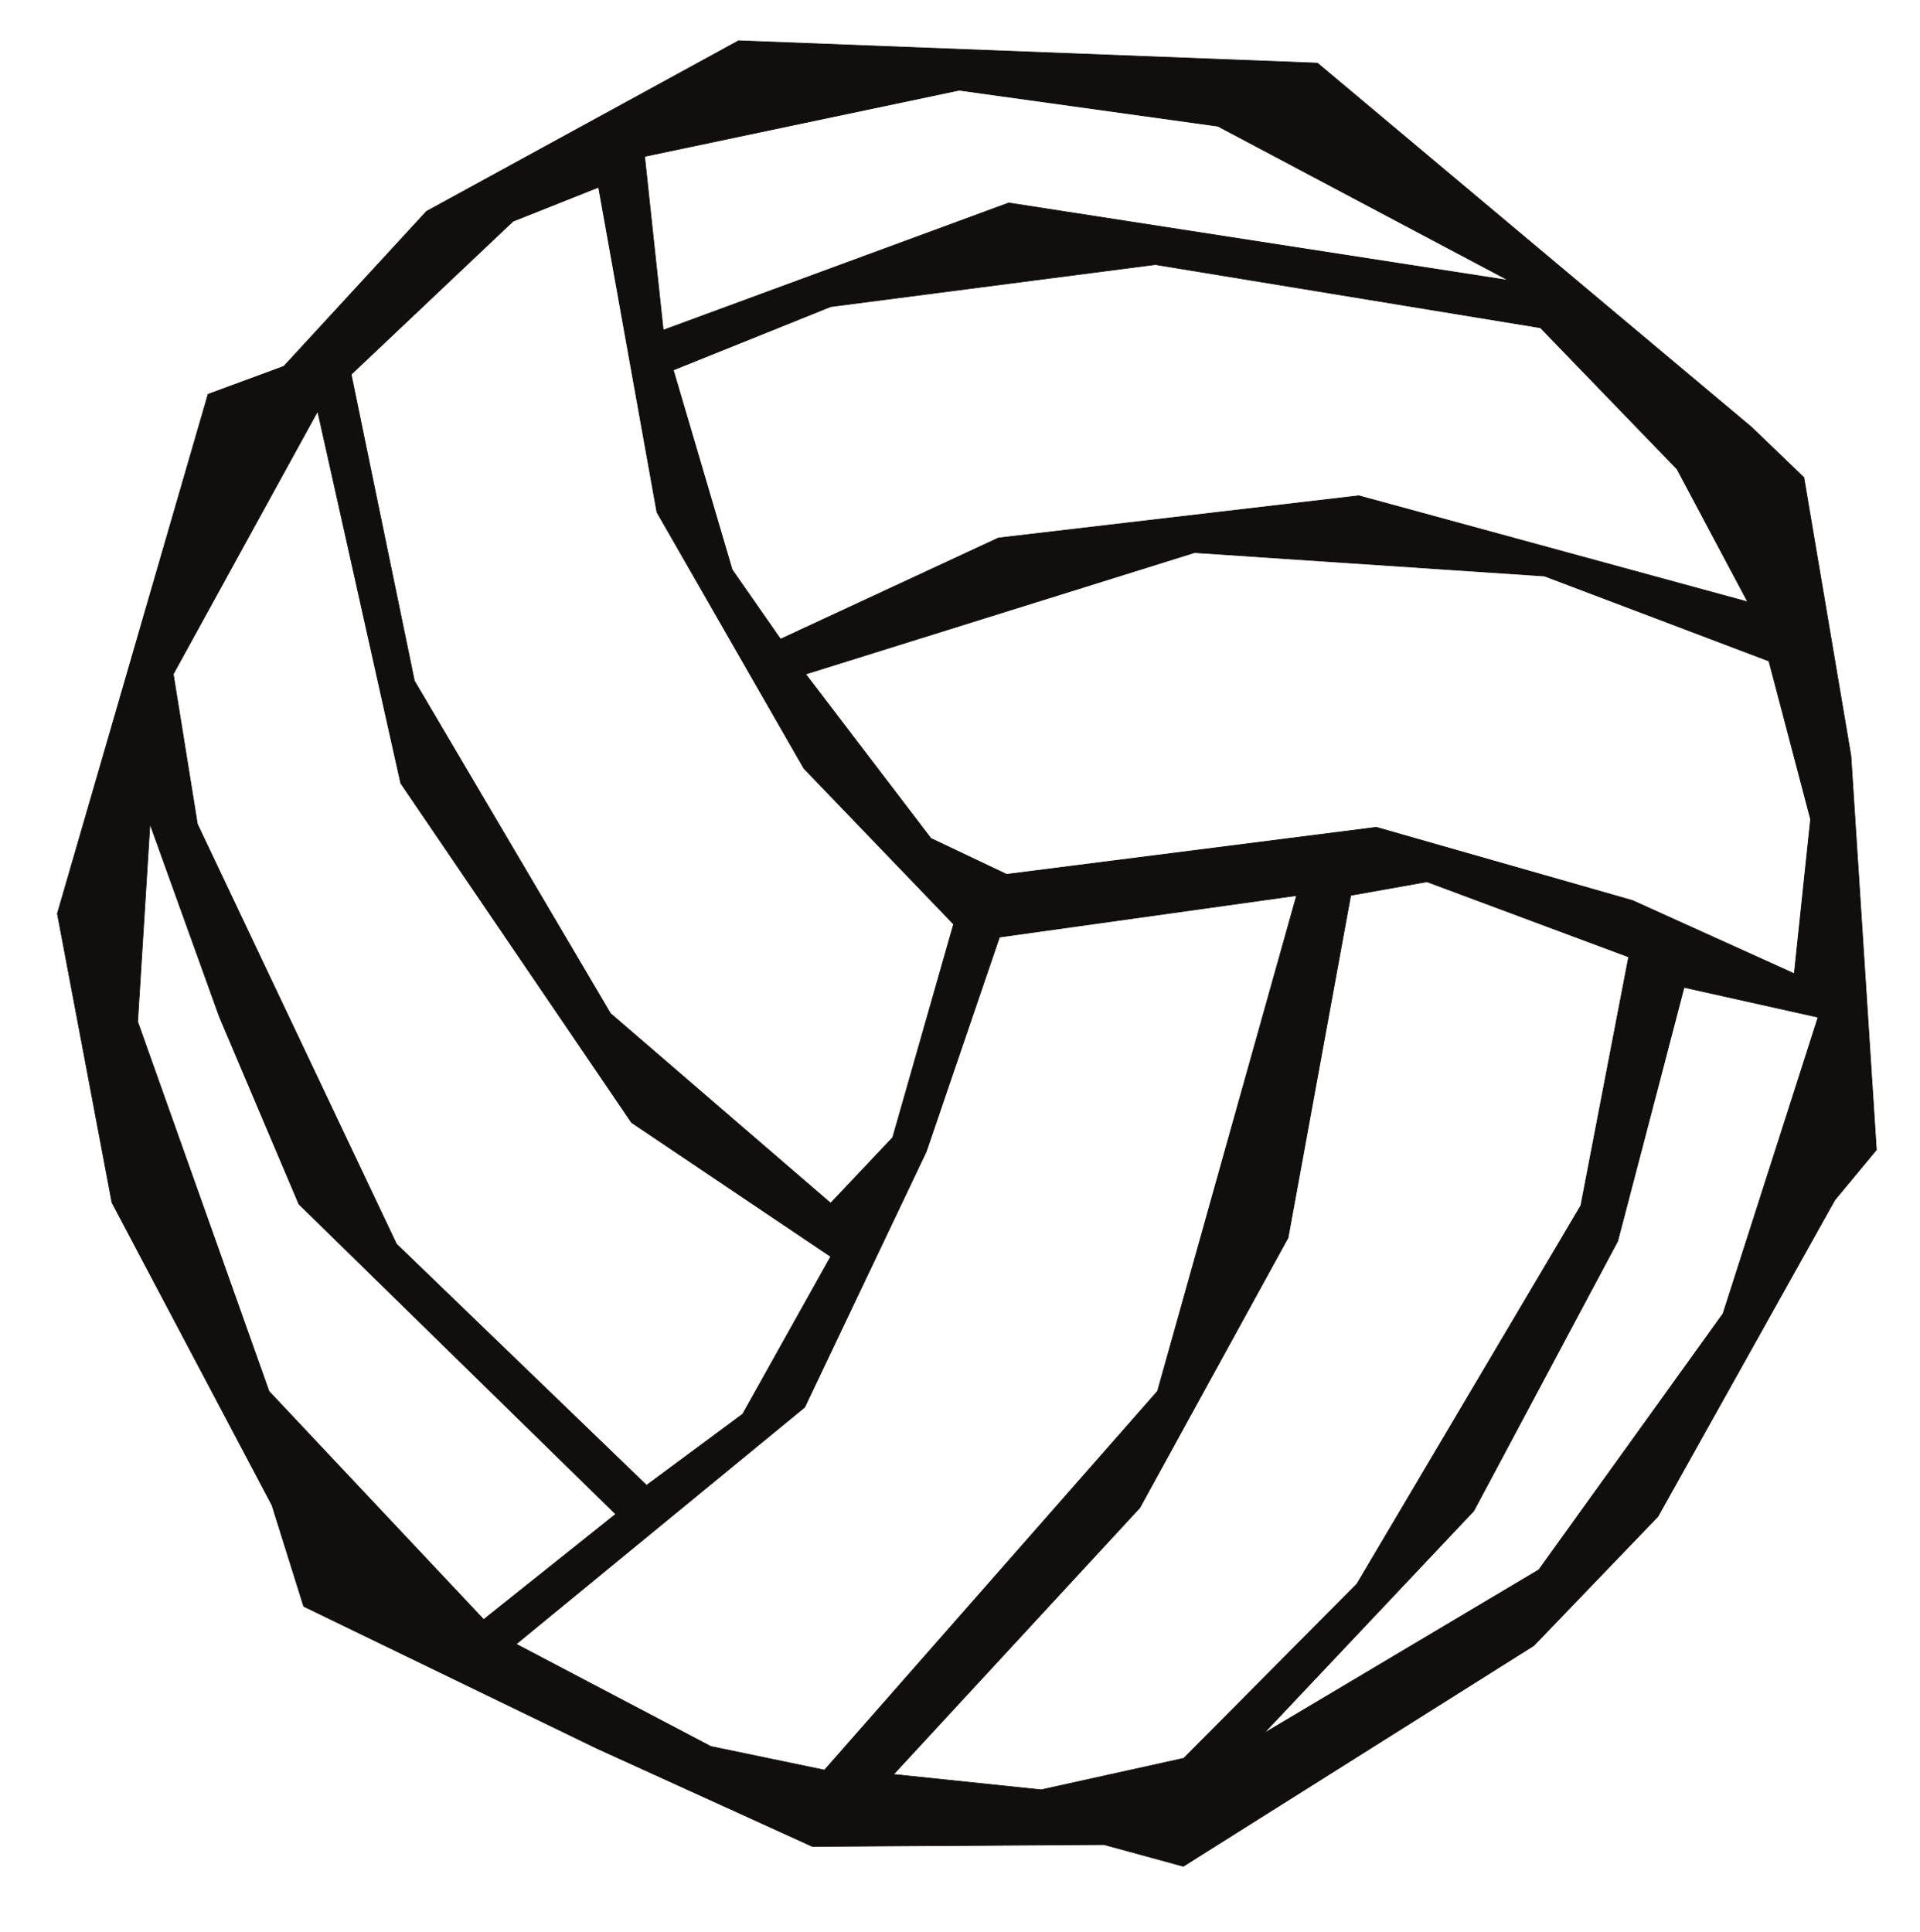 <?xml version="1.0" encoding="UTF-8"?>
<svg xmlns="http://www.w3.org/2000/svg" xmlns:xlink="http://www.w3.org/1999/xlink" width="304pt" height="306pt" viewBox="0 0 304 306" version="1.1">
<g id="surface1">
<path style="fill:none;stroke-width:0.12;stroke-linecap:butt;stroke-linejoin:round;stroke:rgb(6.476%,5.928%,5.235%);stroke-opacity:1;stroke-miterlimit:10;" d="M -0.001 -0.001 L 7.448 -44.079 L 11.479 -106.47 L 4.897 -114.407 L -23.11 -164.524 L -42.751 -184.962 L -98.251 -219.915 L -110.81 -216.481 L -156.989 -216.771 L -191.06 -201.263 L -237.521 -178.755 L -242.54 -162.739 L -267.88 -114.806 L -276.521 -69.056 L -252.661 13.179 L -240.673 17.601 L -218.071 42.151 L -168.673 69.159 L -77.021 65.62 L -8.278 7.96 Z M -46.72 31.21 L -125.892 43.479 L -180.603 23.331 L -183.552 50.851 L -133.739 61.339 L -92.778 55.64 Z M -41.7 23.722 L -20.071 1.331 L -8.88 -19.7 L -70.47 -2.892 L -127.528 -9.579 L -162.028 -25.599 L -169.689 -14.599 L -179.013 17.03 L -154.071 27.069 L -102.7 33.729 Z M -5.528 -29.056 L 1.069 -54.114 L -1.513 -78.579 L -27.13 -66.985 L -67.7 -55.392 L -126.231 -62.845 L -138.22 -57.149 L -158.06 -31.126 L -96.47 -11.88 L -41.079 -15.591 Z M -181.591 -5.501 L -158.321 -46.063 L -134.618 -70.728 L -144.263 -104.517 L -154.091 -114.919 L -188.958 -84.872 L -220.001 -32.204 L -230.013 16.331 L -204.38 40.589 L -190.829 45.979 Z M -185.618 -102.134 L -154.071 -123.364 L -168.013 -148.313 L -183.239 -159.595 L -222.841 -121.384 L -254.36 -54.88 L -258.181 -31.126 L -235.31 10.511 L -222.149 -48.419 Z M -188.11 -164.157 L -209.028 -180.853 L -243.021 -144.712 L -263.821 -86.177 L -261.868 -54.821 L -250.868 -85.384 L -238.278 -115.06 Z M -80.31 -66.188 L -102.329 -144.685 L -155.06 -204.692 L -173.06 -200.95 L -203.899 -184.735 L -158.208 -147.231 L -138.958 -106.755 L -127.36 -72.771 Z M -27.731 -75.915 L -35.302 -115.286 L -70.763 -175.212 L -98.173 -202.821 L -120.763 -207.81 L -144.149 -205.372 L -105.142 -163.138 L -81.673 -120.392 L -71.751 -66.161 L -59.673 -64.009 Z M 2.261 -85.466 L -12.79 -132.407 L -41.958 -172.974 L -85.552 -198.907 L -52.271 -163.646 L -29.481 -120.927 L -18.97 -80.731 Z M 2.261 -85.466 " transform="matrix(1,0,0,-1,285.61,75.62)"/>
<path style=" stroke:none;fill-rule:evenodd;fill:rgb(6.476%,5.928%,5.235%);fill-opacity:1;" d="M 285.609 75.621 L 293.059 119.699 L 297.09 182.09 L 290.508 190.027 L 262.5 240.145 L 242.859 260.582 L 187.359 295.535 L 174.801 292.102 L 128.621 292.391 L 94.551 276.883 L 48.09 254.375 L 43.07 238.359 L 17.73 190.426 L 9.09 144.676 L 32.949 62.441 L 44.938 58.02 L 67.539 33.469 L 116.938 6.461 L 208.59 10 L 277.332 67.66 Z M 238.891 44.41 L 159.719 32.141 L 105.008 52.289 L 102.059 24.77 L 151.871 14.281 L 192.832 19.98 Z M 243.91 51.898 L 265.539 74.289 L 276.73 95.32 L 215.141 78.512 L 158.082 85.199 L 123.582 101.219 L 115.922 90.219 L 106.598 58.59 L 131.539 48.551 L 182.91 41.891 Z M 280.082 104.676 L 286.68 129.734 L 284.098 154.199 L 258.48 142.605 L 217.91 131.012 L 159.379 138.465 L 147.391 132.77 L 127.551 106.746 L 189.141 87.5 L 244.531 91.211 Z M 104.02 81.121 L 127.289 121.684 L 150.992 146.348 L 141.348 180.137 L 131.52 190.539 L 96.652 160.492 L 65.609 107.824 L 55.598 59.289 L 81.23 35.031 L 94.781 29.641 Z M 99.992 177.754 L 131.539 198.984 L 117.598 223.934 L 102.371 235.215 L 62.77 197.004 L 31.25 130.5 L 27.43 106.746 L 50.301 65.109 L 63.461 124.039 Z M 97.5 239.777 L 76.582 256.473 L 42.59 220.332 L 21.789 161.797 L 23.742 130.441 L 34.742 161.004 L 47.332 190.68 Z M 205.301 141.809 L 183.281 220.305 L 130.551 280.312 L 112.551 276.57 L 81.711 260.355 L 127.402 222.852 L 146.652 182.375 L 158.25 148.391 Z M 257.879 151.535 L 250.309 190.906 L 214.848 250.832 L 187.438 278.441 L 164.848 283.43 L 141.461 280.992 L 180.469 238.758 L 203.938 196.012 L 213.859 141.781 L 225.938 139.629 Z M 287.871 161.086 L 272.82 208.027 L 243.652 248.594 L 200.059 274.527 L 233.34 239.266 L 256.129 196.547 L 266.641 156.352 Z M 287.871 161.086 "/>
</g>
</svg>
